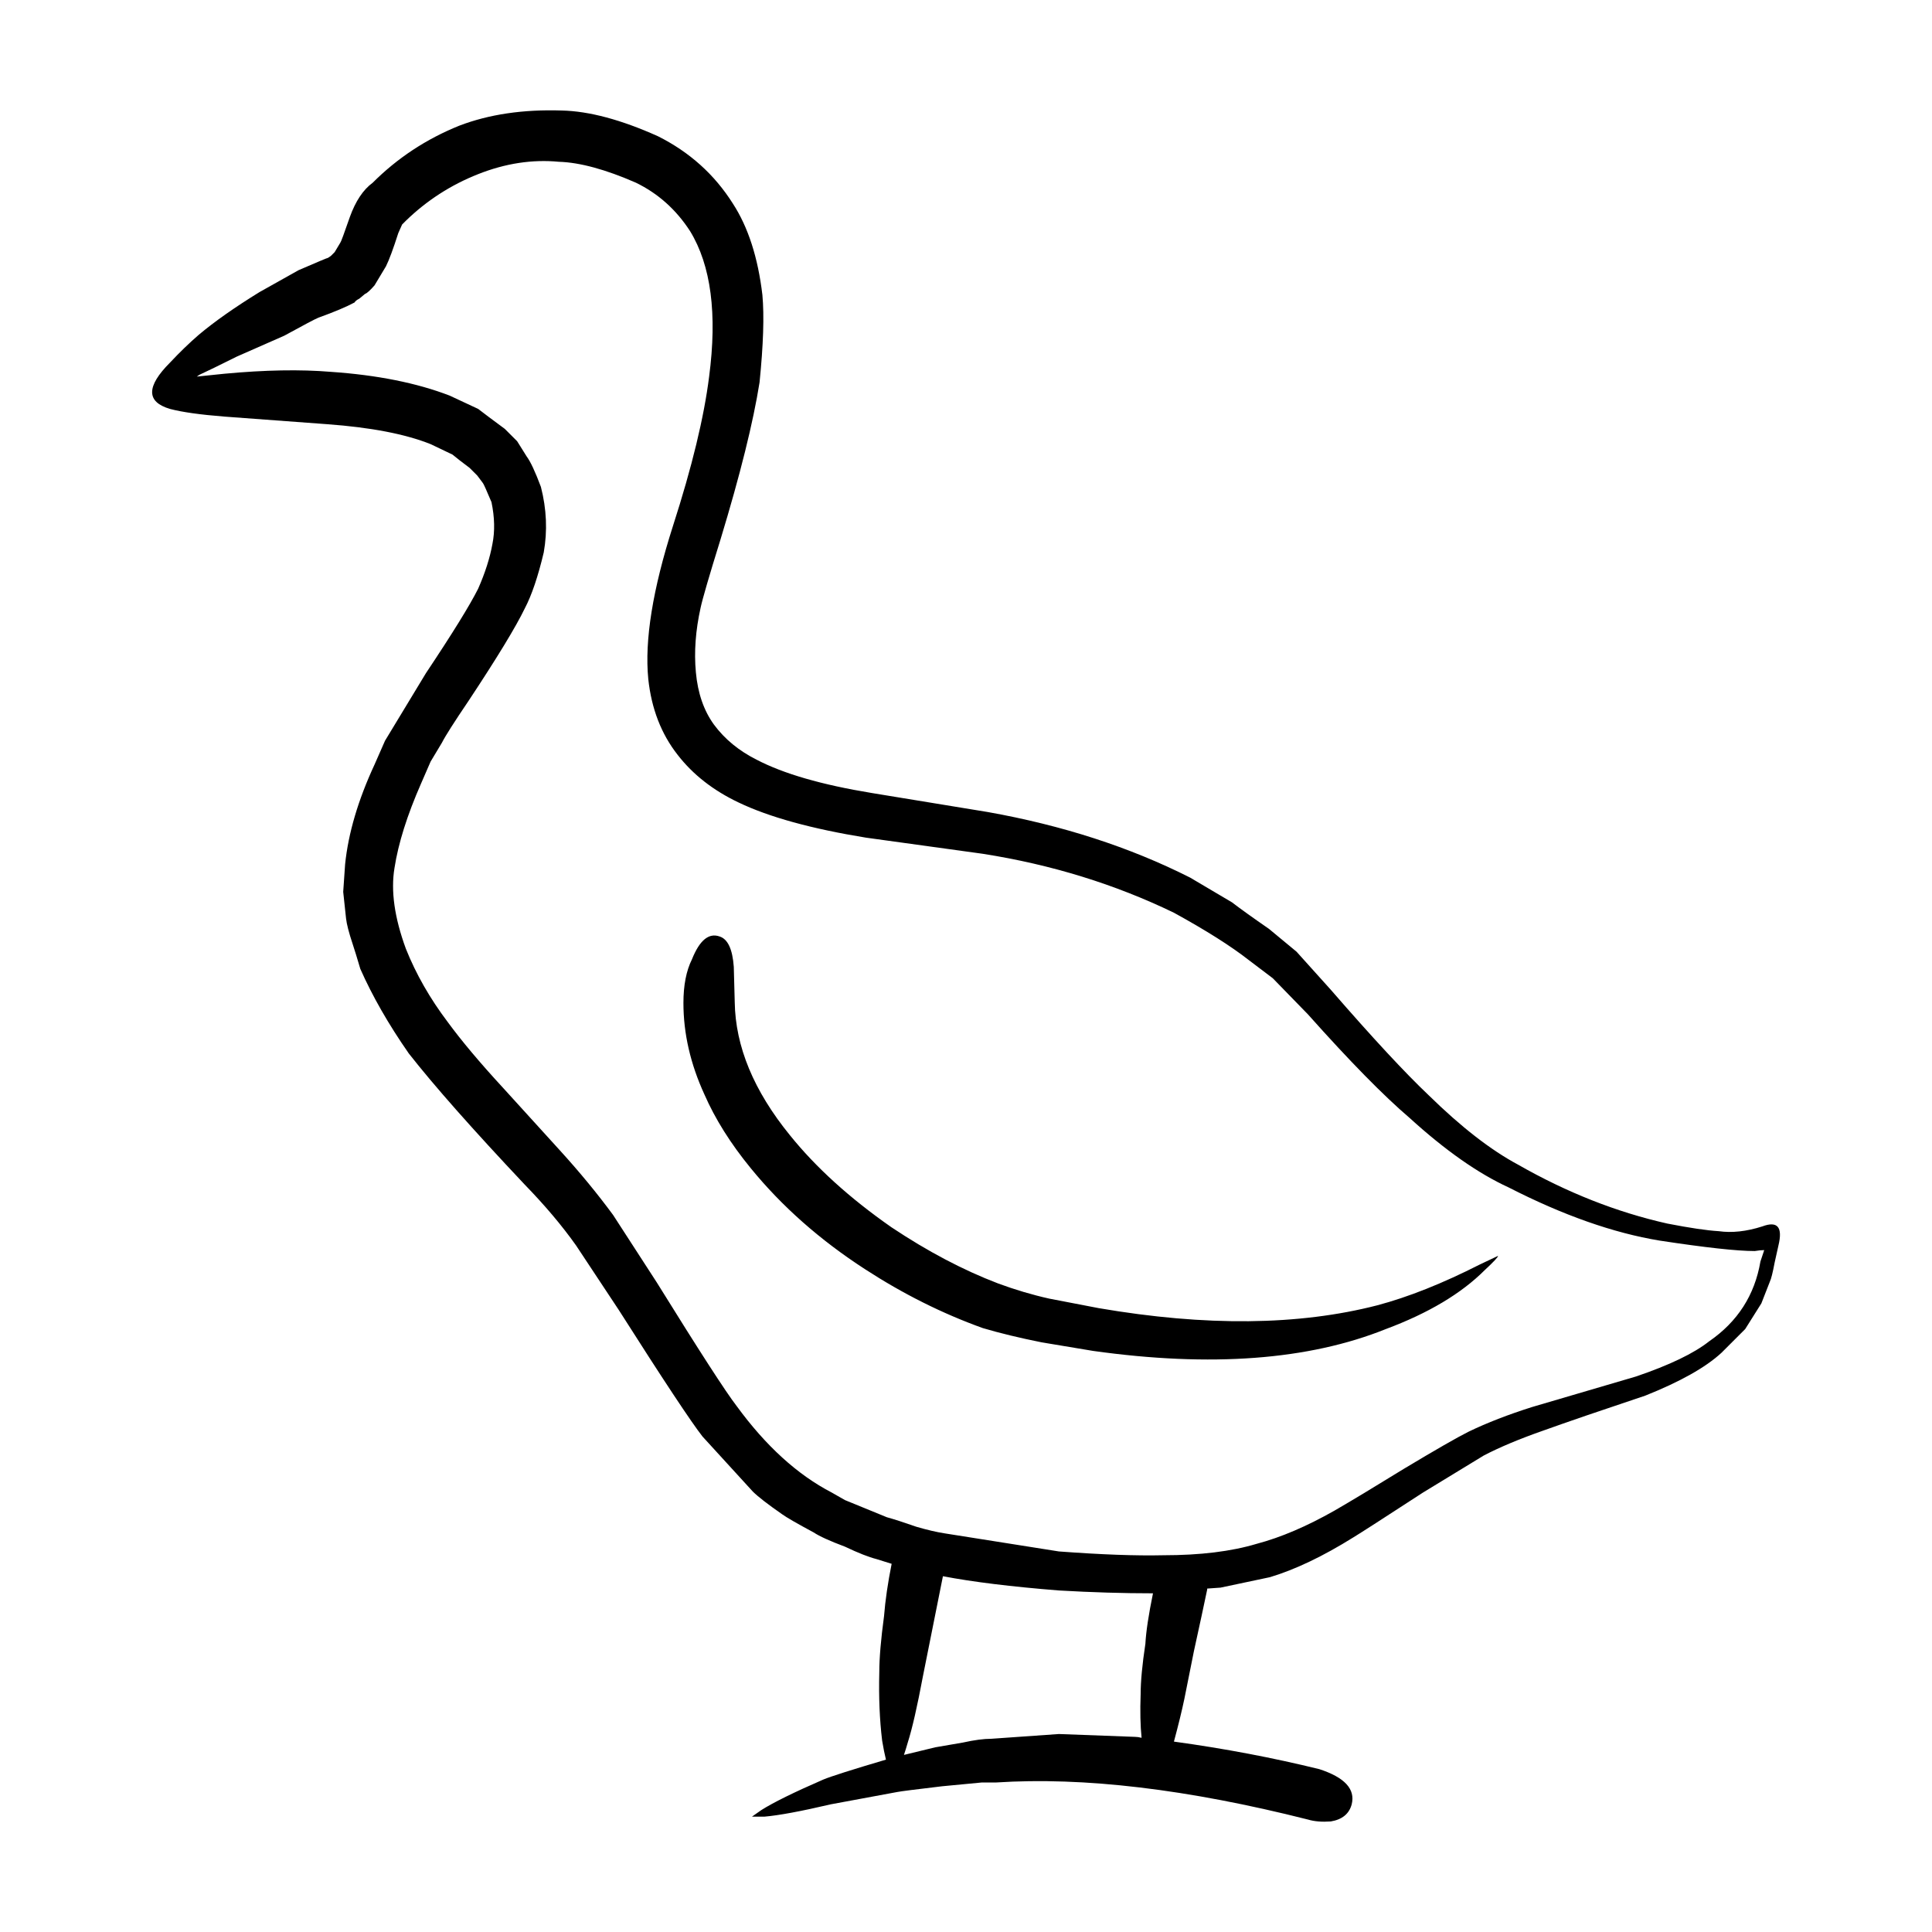 <?xml version="1.0" encoding="UTF-8"?>
<!-- Uploaded to: ICON Repo, www.iconrepo.com, Generator: ICON Repo Mixer Tools -->
<svg fill="#000000" width="800px" height="800px" version="1.1" viewBox="144 144 512 512" xmlns="http://www.w3.org/2000/svg">
 <path d="m480.29 390.16 7.305 6.047 9.07 10.078c11.082 12.762 19.734 22.082 25.945 27.961 8.566 8.398 16.461 14.531 23.68 18.391 12.93 7.387 26.113 12.594 39.551 15.617 6.047 1.176 10.578 1.844 13.602 2.016 3.527 0.504 7.391 0.086 11.586-1.258 4.031-1.512 5.457 0.168 4.281 5.039l-1.008 4.527c-0.504 2.684-0.926 4.367-1.258 5.039l-2.266 5.793-4.281 6.801-6.297 6.297c-4.195 3.871-10.918 7.648-20.152 11.336-11.586 3.871-20.656 6.973-27.207 9.324-6.211 2.18-11.422 4.363-15.617 6.551l-16.121 9.824c-10.578 6.883-16.711 10.828-18.391 11.84-8.062 5.039-15.453 8.566-22.168 10.586l-13.098 2.769-3.527 0.25v0.25c-0.84 4.031-2.016 9.492-3.527 16.375l-2.519 12.594c-0.672 3.195-1.594 6.973-2.769 11.336 13.438 1.844 26.285 4.289 38.543 7.305 6.715 2.188 9.574 5.289 8.566 9.32-0.672 2.519-2.519 4.035-5.543 4.535-2.352 0.168-4.367 0-6.047-0.504-31.906-8.066-59.449-11.336-82.625-9.824h-3.777l-10.578 1.008c-7.055 0.836-11 1.34-11.84 1.512l-17.633 3.269c-7.894 1.848-13.77 2.941-17.633 3.273h-3.273l2.519-1.762c3.188-2.016 8.652-4.707 16.375-8.066 2.016-0.84 7.559-2.606 16.625-5.289-0.336-1.344-0.672-3.023-1.008-5.039-0.672-5.543-0.922-11.586-0.754-18.137 0-3.699 0.418-8.652 1.258-14.863 0.332-4.195 1.008-8.816 2.016-13.855l-4.031-1.258c-2.016-0.508-4.785-1.598-8.312-3.273-4.031-1.512-6.801-2.769-8.312-3.777-4.367-2.348-7.141-3.945-8.312-4.785-3.863-2.684-6.465-4.707-7.809-6.039l-13.352-14.609c-3.023-3.863-10.414-15.027-22.168-33.504l-11.336-17.125c-3.691-5.211-8.227-10.586-13.602-16.121-13.77-14.609-24.016-26.199-30.73-34.762-5.375-7.723-9.656-15.199-12.848-22.418-0.84-2.852-1.512-5.039-2.016-6.551-1.008-3.023-1.594-5.289-1.762-6.801l-0.754-7.055 0.504-7.305c0.84-8.227 3.445-17.043 7.809-26.449l2.769-6.297 10.832-17.887c7.055-10.578 11.672-18.051 13.855-22.418 1.848-4.195 3.109-8.148 3.777-11.84 0.672-3.359 0.59-7.055-0.25-11.082-1.344-3.188-2.102-4.871-2.266-5.039l-1.512-2.016-2.016-2.016c-2.016-1.512-3.527-2.684-4.535-3.527l-5.793-2.769c-6.715-2.684-15.871-4.449-27.457-5.289l-27.207-2.016c-6.383-0.504-11.164-1.176-14.359-2.016-6.383-1.848-6.383-5.965 0-12.344 2.519-2.684 5.039-5.125 7.559-7.305 4.195-3.527 9.574-7.305 16.121-11.336l10.328-5.793c5.039-2.18 7.644-3.273 7.809-3.273l0.754-0.504 1.008-1.008 1.512-2.519c0.168-0.172 1.008-2.434 2.519-6.801 1.512-4.195 3.527-7.227 6.047-9.07 6.551-6.551 14.188-11.586 22.922-15.113 7.894-3.023 16.965-4.363 27.207-4.031 7.227 0.168 15.703 2.434 25.441 6.801 8.398 4.195 15.027 10.16 19.902 17.887 4.031 6.211 6.637 14.273 7.809 24.184 0.504 5.543 0.25 13.266-0.754 23.176-1.676 10.578-5.125 24.434-10.328 41.562-3.023 9.742-4.785 15.785-5.289 18.137-1.344 6.047-1.762 11.754-1.258 17.129 0.504 5.543 2.102 10.16 4.785 13.855 2.856 3.863 6.637 6.969 11.336 9.32 7.055 3.691 17.215 6.637 30.48 8.816l30.73 5.039c19.816 3.527 37.699 9.32 53.656 17.383l11.082 6.551c2.168 1.664 5.441 4.016 9.809 7.035zm-5.289 8.316c-4.707-3.691-11.336-7.894-19.902-12.594-15.617-7.559-32.496-12.766-50.633-15.617l-30.984-4.281c-14.445-2.352-25.695-5.457-33.754-9.32-6.715-3.188-12.09-7.391-16.121-12.594-4.367-5.543-6.969-12.258-7.809-20.152-1.008-10.242 1.176-23.766 6.551-40.559 5.039-15.617 8.227-28.805 9.574-39.551 2.188-16.625 0.504-29.473-5.039-38.543-3.691-5.707-8.48-9.992-14.359-12.848-8.062-3.527-14.863-5.371-20.402-5.543-7.055-0.676-14.188 0.418-21.41 3.273-7.219 2.852-13.602 6.969-19.145 12.344l-1.008 1.008-1.008 2.266c-1.344 4.195-2.434 7.141-3.273 8.816l-3.023 5.039c-1.176 1.344-2.016 2.102-2.519 2.266l-1.512 1.258c-0.672 0.336-1.094 0.672-1.258 1.008-2.18 1.176-5.371 2.519-9.574 4.031-0.84 0.336-3.863 1.93-9.07 4.785l-12.594 5.543c-4.707 2.348-7.977 3.945-9.824 4.785l-0.754 0.504 7.305-0.754c10.746-1.008 20.152-1.176 28.215-0.504 12.262 0.84 22.758 2.938 31.488 6.297l7.559 3.527c1.512 1.176 3.863 2.938 7.055 5.289l3.273 3.273 2.519 4.031c1.008 1.344 2.266 4.031 3.777 8.062 1.512 5.879 1.762 11.672 0.754 17.383-1.512 6.383-3.188 11.336-5.039 14.863-2.352 4.867-7.305 13.012-14.863 24.434-3.863 5.707-6.211 9.406-7.055 11.082l-3.023 5.039-2.519 5.793c-3.691 8.398-6.047 15.871-7.055 22.418-1.008 6.047 0 13.184 3.023 21.41 2.684 6.715 6.383 13.184 11.082 19.402 3.691 5.039 8.566 10.828 14.609 17.383 3.359 3.688 8.398 9.234 15.113 16.625 5.203 5.715 9.906 11.422 14.105 17.125l11.586 17.891c11.25 18.137 18.305 29.051 21.16 32.746 7.723 10.578 16.121 18.219 25.191 22.922l3.527 2.012 11.082 4.535c1.848 0.504 4.449 1.344 7.809 2.519 2.852 0.836 5.371 1.426 7.559 1.762l30.23 4.785c11.25 0.84 20.484 1.176 27.711 1.008 9.738 0 17.965-1.008 24.688-3.023 6.383-1.684 13.266-4.621 20.656-8.816 4.363-2.519 10.496-6.219 18.391-11.082 8.398-5.039 14.105-8.312 17.129-9.824 4.871-2.352 10.496-4.535 16.879-6.551l27.457-8.066c8.902-3.023 15.367-6.133 19.398-9.32 7.559-5.203 12.09-12.262 13.602-21.16l1.008-3.023c-0.672 0-1.512 0.086-2.519 0.25-4.699 0-13.098-0.926-25.191-2.769-12.258-2.016-25.609-6.715-40.055-14.105-8.062-3.699-16.793-9.824-26.199-18.391-6.887-5.875-15.871-15.027-26.953-27.457l-9.32-9.574zm61.211 80.609 4.785-2.266c0 0.332-1.176 1.594-3.527 3.777-6.211 6.211-14.949 11.422-26.199 15.617-20.484 8.23-46.352 10.168-77.586 5.793l-13.602-2.266c-5.879-1.176-11.082-2.434-15.617-3.777-10.75-3.863-21.16-9.07-31.234-15.617-11.926-7.727-22-16.625-30.23-26.703-5.375-6.555-9.488-13.105-12.344-19.648-3.691-8.062-5.543-16.121-5.543-24.184 0-4.707 0.754-8.57 2.266-11.594 2.016-5.039 4.449-7.055 7.305-6.047 2.18 0.672 3.441 3.359 3.777 8.062l0.25 9.32c0.168 11.758 5.039 23.512 14.609 35.273 6.887 8.559 15.871 16.707 26.953 24.434 9.574 6.383 18.977 11.336 28.215 14.863 4.535 1.676 9.07 3.023 13.602 4.031l13.098 2.519c28.379 4.871 52.984 4.613 73.809-0.754 8.238-2.188 17.305-5.797 27.215-10.836zm-86.66 87.16c-7.891 0-16.207-0.25-24.938-0.754-12.594-1.004-22.844-2.262-30.73-3.777l-5.289 26.449c-1.512 8.066-2.852 13.945-4.031 17.633-0.336 1.18-0.672 2.266-1.008 3.273 2.016-0.504 4.785-1.176 8.312-2.016l7.305-1.258c3.023-0.672 5.543-1.004 7.559-1.004l17.887-1.258c4.031 0.168 10.746 0.418 20.152 0.75 0.504 0 1.09 0.086 1.762 0.25-0.332-3.188-0.418-7.047-0.25-11.586 0-3.359 0.418-7.809 1.258-13.348 0.168-3.191 0.84-7.648 2.012-13.355z" fill-rule="evenodd"/>
</svg>